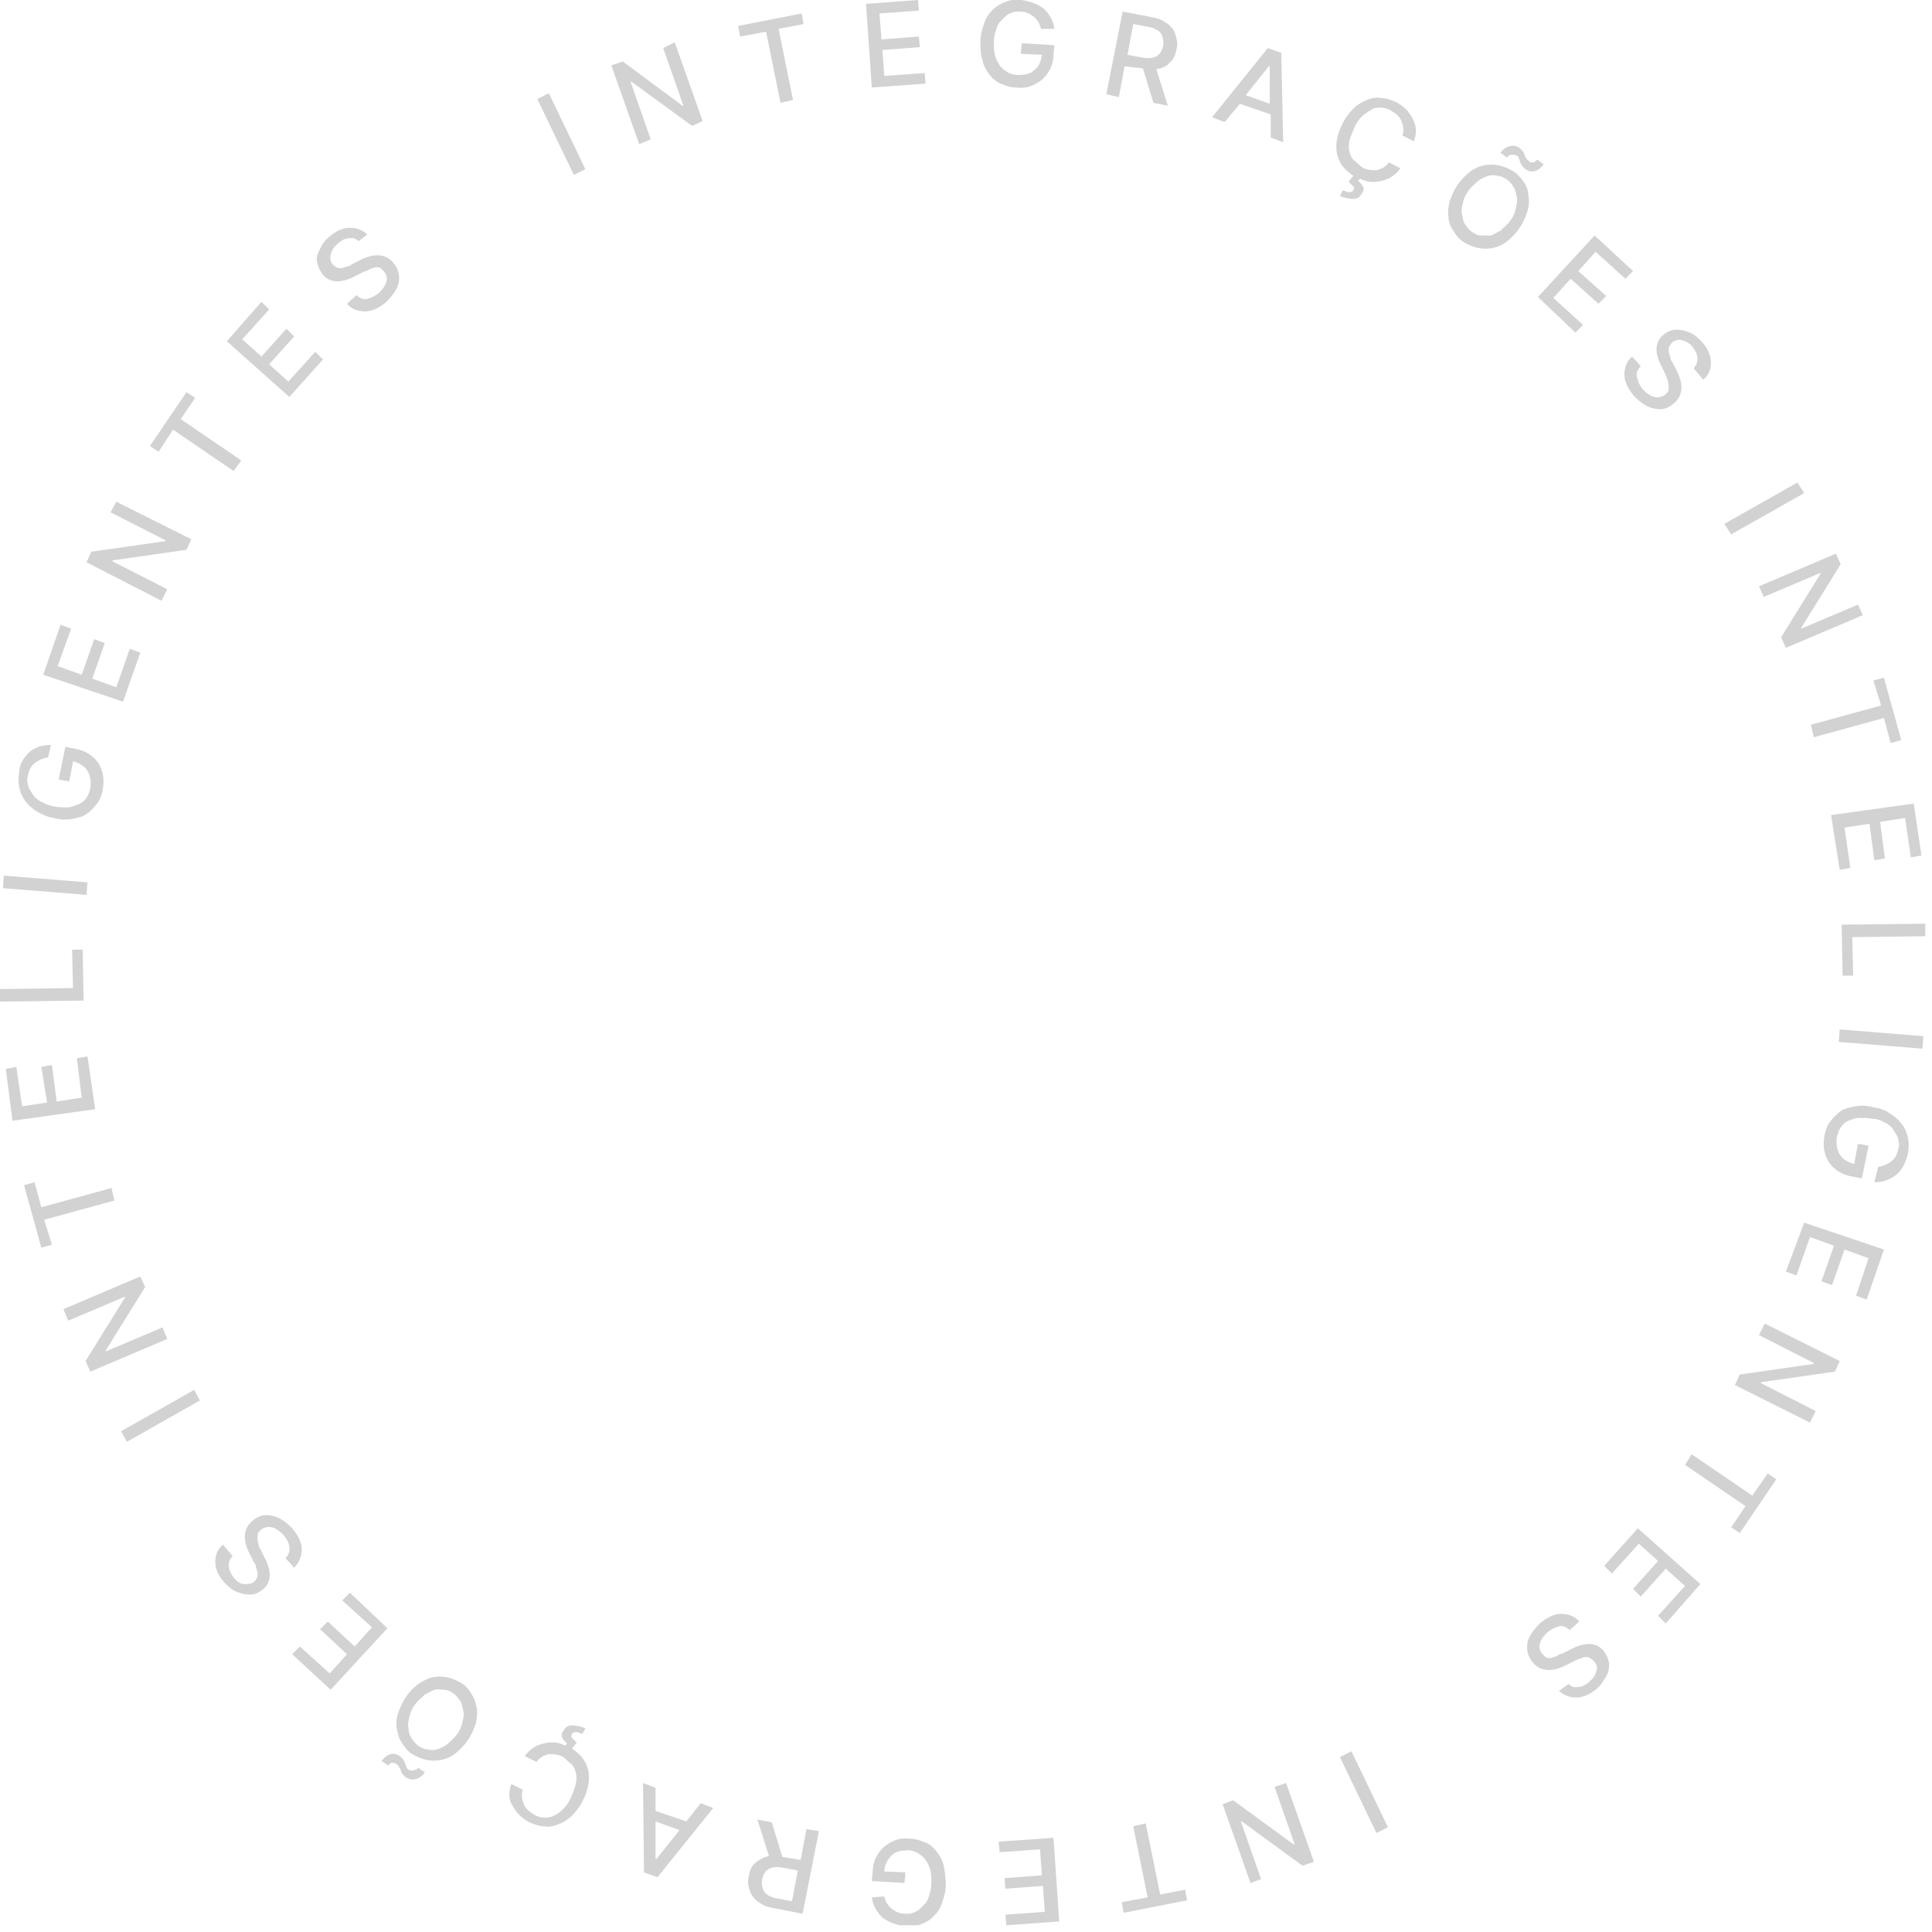 <svg width="201" height="201" viewBox="0 0 201 201" fill="none" xmlns="http://www.w3.org/2000/svg">
<g clip-path="url(#clip0_398_20900)">
<path d="M57.1 9.7L60.9 17.6L59.7 18.2L55.9 10.3L57.1 9.7Z" fill="#D2D2D2"/>
<path d="M70.2 4.4L73.1 12.6L72 13.1L65.7 8.5H65.6L67.7 14.5L66.5 15L63.6 6.8L64.8 6.4L71 11H71.1L69 5L70.2 4.4Z" fill="#D2D2D2"/>
<path d="M77.001 3.8L76.801 2.7L83.401 1.4L83.601 2.5L81.001 3L82.501 10.4L81.201 10.7L79.701 3.3L77.001 3.8Z" fill="#D2D2D2"/>
<path d="M90.7 9.1L90.1 0.4L95.5 0L95.6 1.1L91.5 1.4L91.7 4.1L95.6 3.8L95.7 4.9L91.8 5.2L92 7.9L96.2 7.6L96.3 8.7L90.7 9.1Z" fill="#D2D2D2"/>
<path d="M108.3 3C108.2 2.5 107.9 2 107.5 1.7C107.1 1.4 106.7 1.2 106.1 1.2C105.8 1.2 105.5 1.2 105.3 1.3C105.1 1.4 104.8 1.5 104.6 1.7C104.4 1.9 104.2 2.1 104 2.3C103.8 2.6 103.7 2.8 103.6 3.2C103.5 3.5 103.4 3.9 103.4 4.3C103.4 4.8 103.4 5.3 103.5 5.7C103.6 6.1 103.8 6.5 104 6.8C104.2 7.1 104.5 7.3 104.8 7.5C105.1 7.7 105.5 7.8 105.9 7.8C106.6 7.8 107.2 7.7 107.6 7.3C108.1 6.9 108.3 6.4 108.4 5.7L106.2 5.6L106.3 4.5L109.7 4.7L109.6 5.7C109.6 6.4 109.4 7 109 7.6C108.7 8.1 108.2 8.5 107.6 8.8C107 9.1 106.4 9.2 105.7 9.1C105.1 9.1 104.6 8.9 104.1 8.7C103.6 8.5 103.2 8.1 102.9 7.7C102.6 7.3 102.3 6.8 102.2 6.2C102 5.6 102 5 102 4.3C102 3.6 102.2 3 102.4 2.4C102.6 1.8 102.9 1.4 103.3 1C103.7 0.6 104.1 0.4 104.6 0.2C105.1 -7.61598e-05 105.6 -0.1 106.2 -7.61561e-05C107.1 0.1 107.9 0.4 108.6 0.9C109.2 1.5 109.6 2.2 109.7 3H108.3Z" fill="#D2D2D2"/>
<path d="M115.1 9.8L116.8 1.2L119.9 1.8C120.4 1.9 120.8 2 121.2 2.3C121.6 2.5 121.8 2.8 122 3C122.2 3.3 122.3 3.6 122.4 4C122.5 4.4 122.5 4.7 122.4 5.1C122.3 5.7 122.1 6.2 121.7 6.5C121.4 6.9 120.9 7.1 120.3 7.2L121.5 11L120 10.7L118.9 7.1H118.8L117 6.9L116.4 10.1L115.1 9.8ZM117.3 5.7L118.9 6C120.1 6.2 120.8 5.8 121 4.8C121.1 4.3 121 3.9 120.8 3.5C120.6 3.2 120.1 2.9 119.5 2.8L117.9 2.5L117.3 5.7Z" fill="#D2D2D2"/>
<path d="M127.4 12.7L126.1 12.2L131.9 5L133.3 5.5L133.5 14.8L132.2 14.3V11.9L129 10.8L127.4 12.7ZM129.6 9.9L132.1 10.8V6.9H132L129.6 9.9Z" fill="#D2D2D2"/>
<path d="M147.1 14.7L145.9 14.1C146.1 13.6 146 13.1 145.8 12.6C145.6 12.1 145.2 11.8 144.7 11.5C144.4 11.3 144 11.2 143.7 11.2C143.3 11.2 143 11.2 142.7 11.4C142.4 11.6 142 11.8 141.7 12.1C141.4 12.4 141.1 12.8 140.9 13.3C140.7 13.8 140.5 14.2 140.4 14.6C140.3 15 140.3 15.4 140.4 15.8C140.5 16.1 140.6 16.5 140.9 16.7C141.2 16.9 141.4 17.2 141.7 17.4C142.2 17.7 142.7 17.7 143.2 17.7C143.7 17.6 144.1 17.4 144.5 16.9L145.7 17.5C145.2 18.2 144.6 18.6 143.8 18.8C143 19 142.3 19 141.5 18.6L141.3 18.8C141.5 19 141.7 19.2 141.8 19.4C141.9 19.6 141.9 19.9 141.7 20.1C141.5 20.5 141.2 20.7 140.8 20.7C140.4 20.7 139.9 20.6 139.4 20.4L139.7 19.8C140 19.9 140.2 20 140.4 20C140.6 20 140.7 19.9 140.8 19.8C140.9 19.6 140.9 19.5 140.8 19.4C140.7 19.3 140.5 19.1 140.3 18.9L140.8 18.3C140.4 18 140 17.7 139.7 17.3C139.4 16.9 139.2 16.5 139.1 16C139 15.5 139 15 139.1 14.5C139.2 13.9 139.4 13.4 139.7 12.8C140 12.2 140.4 11.7 140.8 11.3C141.2 10.9 141.7 10.6 142.2 10.4C142.7 10.2 143.2 10.1 143.7 10.2C144.2 10.2 144.7 10.4 145.2 10.6C146 11 146.6 11.6 147 12.4C147.4 13.2 147.4 13.8 147.1 14.7Z" fill="#D2D2D2"/>
<path d="M158.9 22C158.7 22.6 158.5 23.1 158.1 23.7C157.7 24.3 157.3 24.7 156.8 25.1C156.3 25.5 155.8 25.7 155.3 25.8C154.8 25.9 154.3 25.9 153.8 25.8C153.3 25.7 152.8 25.5 152.3 25.2C151.8 24.9 151.5 24.5 151.2 24C150.9 23.6 150.7 23.1 150.7 22.6C150.6 22.1 150.7 21.5 150.8 21C151 20.4 151.2 19.9 151.6 19.3C152 18.7 152.4 18.3 152.9 17.9C153.4 17.5 153.9 17.3 154.4 17.2C154.9 17.1 155.4 17.1 155.9 17.2C156.4 17.3 156.9 17.5 157.4 17.8C157.9 18.1 158.2 18.5 158.5 18.9C158.8 19.3 159 19.8 159 20.3C159.1 20.8 159.1 21.4 158.9 22ZM156.1 24C156.4 23.7 156.8 23.4 157.1 23C157.4 22.6 157.6 22.2 157.7 21.7C157.8 21.2 157.9 20.9 157.8 20.5C157.7 20.1 157.7 19.8 157.5 19.5C157.3 19.2 157.1 18.9 156.8 18.7C156.5 18.5 156.2 18.3 155.8 18.3C155.5 18.2 155.1 18.2 154.8 18.3C154.5 18.4 154.1 18.6 153.8 18.8C153.5 19.1 153.1 19.4 152.8 19.8C152.5 20.2 152.3 20.6 152.2 21.1C152.1 21.5 152 21.9 152.1 22.3C152.2 22.7 152.2 23 152.4 23.3C152.6 23.6 152.8 23.9 153.1 24.1C153.4 24.3 153.7 24.5 154.1 24.5C154.5 24.5 154.8 24.5 155.1 24.5C155.4 24.4 155.7 24.2 156.1 24ZM156.8 16.4L156.1 15.9C156.4 15.5 156.7 15.3 157.1 15.2C157.5 15.1 157.8 15.2 158.1 15.4C158.2 15.5 158.3 15.6 158.4 15.7C158.5 15.8 158.6 16 158.6 16.1C158.6 16.2 158.7 16.3 158.8 16.5C158.9 16.6 159 16.7 159.1 16.8C159.2 16.9 159.4 16.9 159.5 16.9C159.6 16.9 159.8 16.8 159.9 16.6L160.6 17.1C160.3 17.5 160 17.7 159.7 17.8C159.3 17.9 159 17.8 158.7 17.6C158.6 17.5 158.5 17.4 158.4 17.3C158.3 17.2 158.3 17.1 158.2 17C158.2 16.9 158.1 16.8 158.1 16.7C158.1 16.6 158 16.5 158 16.4C157.9 16.3 157.9 16.2 157.8 16.2C157.7 16.1 157.5 16.1 157.4 16.1C157 16.1 156.9 16.2 156.8 16.4Z" fill="#D2D2D2"/>
<path d="M160 30.9L165.9 24.5L169.9 28.2L169.1 29L166 26.2L164.2 28.2L167.1 30.8L166.3 31.6L163.4 29L161.6 31L164.7 33.8L163.9 34.6L160 30.9Z" fill="#D2D2D2"/>
<path d="M176.2 38.3C176.5 38 176.6 37.7 176.6 37.3C176.6 36.9 176.4 36.5 176.1 36.1C175.8 35.7 175.4 35.5 175 35.4C174.6 35.3 174.3 35.4 174 35.6C173.9 35.7 173.8 35.8 173.7 36C173.6 36.1 173.6 36.3 173.6 36.4C173.6 36.5 173.6 36.7 173.7 36.9C173.7 37.1 173.8 37.2 173.8 37.3C173.8 37.4 173.9 37.6 174 37.7L174.4 38.5C175.2 40 175.1 41.2 174.1 42C173.5 42.5 172.9 42.7 172.1 42.5C171.4 42.4 170.7 41.9 170 41.2C169.4 40.5 169 39.7 169 39C169 38.3 169.2 37.6 169.8 37.1L170.7 38.1C170.4 38.4 170.2 38.8 170.3 39.2C170.4 39.6 170.5 40 170.9 40.5C171.3 40.9 171.7 41.2 172.1 41.3C172.5 41.4 172.9 41.3 173.2 41.1C173.3 41 173.4 40.9 173.5 40.8C173.6 40.7 173.6 40.5 173.6 40.4C173.6 40.3 173.6 40.1 173.6 40C173.6 39.9 173.5 39.7 173.5 39.5C173.4 39.4 173.4 39.2 173.3 39L172.8 38C172.1 36.6 172.2 35.5 173.1 34.8C173.5 34.5 173.9 34.3 174.4 34.3C174.9 34.3 175.3 34.4 175.8 34.6C176.3 34.8 176.7 35.2 177.1 35.6C177.7 36.3 178 37 178 37.7C178 38.4 177.8 39 177.2 39.5L176.2 38.3Z" fill="#D2D2D2"/>
<path d="M187.7 51.3L180.1 55.6L179.4 54.5L187 50.2L187.7 51.3Z" fill="#D2D2D2"/>
<path d="M193.8 64L185.8 67.4L185.3 66.3L189.4 59.7V59.6L183.5 62.1L183 61L191 57.6L191.5 58.7L187.4 65.3V65.4L193.3 62.9L193.8 64Z" fill="#D2D2D2"/>
<path d="M194.9 70.8L196 70.5L197.8 77L196.7 77.3L196 74.7L188.7 76.7L188.4 75.4L195.7 73.4L194.9 70.8Z" fill="#D2D2D2"/>
<path d="M190.5 84.8L199.1 83.6L199.9 89L198.8 89.2L198.2 85.1L195.6 85.5L196.1 89.3L195 89.5L194.5 85.7L191.9 86.1L192.5 90.3L191.4 90.5L190.5 84.8Z" fill="#D2D2D2"/>
<path d="M191.6 96.2L200.3 96.1V97.4L192.7 97.5L192.8 101.5H191.7L191.6 96.2Z" fill="#D2D2D2"/>
<path d="M200.001 109.1L191.301 108.4L191.401 107.1L200.101 107.8L200.001 109.1Z" fill="#D2D2D2"/>
<path d="M195.4 121.4C196 121.3 196.4 121.1 196.8 120.8C197.2 120.5 197.4 120 197.5 119.5C197.6 119.2 197.6 118.9 197.5 118.7C197.5 118.4 197.4 118.2 197.2 117.9C197.1 117.7 196.9 117.4 196.7 117.2C196.5 117 196.2 116.8 195.9 116.7C195.6 116.5 195.2 116.4 194.8 116.4C194.3 116.3 193.8 116.3 193.4 116.3C193 116.3 192.6 116.5 192.3 116.6C192 116.7 191.7 117 191.5 117.3C191.3 117.6 191.2 117.9 191.1 118.3C191 119 191.1 119.6 191.4 120.1C191.7 120.6 192.2 120.9 192.9 121.1L193.3 119L194.4 119.2L193.7 122.6L192.7 122.4C192 122.3 191.4 122 190.9 121.6C190.4 121.2 190.1 120.7 189.9 120.1C189.7 119.5 189.7 118.9 189.8 118.2C189.9 117.6 190.1 117.1 190.4 116.7C190.7 116.3 191.1 115.9 191.5 115.6C191.9 115.3 192.5 115.2 193 115.1C193.6 115 194.2 115 194.9 115.2C195.6 115.3 196.2 115.5 196.7 115.9C197.2 116.2 197.6 116.6 197.9 117C198.2 117.4 198.4 117.9 198.5 118.4C198.6 118.9 198.6 119.4 198.5 120C198.3 120.9 197.9 121.7 197.3 122.2C196.7 122.7 195.9 123 195 123L195.4 121.4Z" fill="#D2D2D2"/>
<path d="M187.701 127.2L196.001 130L194.201 135.2L193.101 134.8L194.401 130.9L191.901 130L190.601 133.7L189.501 133.3L190.801 129.6L188.301 128.7L186.901 132.7L185.801 132.3L187.701 127.2Z" fill="#D2D2D2"/>
<path d="M188.3 148L180.5 144.1L181 143L188.7 141.9V141.8L183 138.9L183.6 137.7L191.4 141.6L190.9 142.7L183.2 143.8V143.9L188.9 146.8L188.3 148Z" fill="#D2D2D2"/>
<path d="M183.901 153.3L184.801 153.9L181.001 159.5L180.101 158.9L181.601 156.7L175.301 152.4L176.001 151.3L182.301 155.6L183.901 153.3Z" fill="#D2D2D2"/>
<path d="M170.4 159L176.9 164.8L173.3 168.9L172.5 168.1L175.3 165L173.3 163.2L170.7 166.1L169.9 165.3L172.5 162.4L170.5 160.6L167.7 163.7L166.9 162.9L170.4 159Z" fill="#D2D2D2"/>
<path d="M163.2 175.2C163.5 175.5 163.8 175.6 164.2 175.5C164.6 175.5 165 175.3 165.4 174.9C165.8 174.6 166 174.2 166.1 173.8C166.2 173.4 166.1 173.1 165.8 172.8C165.7 172.7 165.6 172.6 165.4 172.5C165.3 172.4 165.1 172.4 165 172.4C164.9 172.4 164.7 172.4 164.6 172.5C164.4 172.5 164.3 172.6 164.2 172.6C164.1 172.7 163.9 172.7 163.8 172.8L163 173.2C161.5 174 160.3 173.9 159.5 173C159 172.4 158.8 171.8 158.9 171C159 170.3 159.5 169.6 160.2 168.9C160.9 168.3 161.7 167.9 162.4 167.9C163.1 167.9 163.8 168.1 164.3 168.7L163.3 169.6C163 169.3 162.6 169.1 162.2 169.2C161.8 169.3 161.4 169.5 161 169.8C160.6 170.2 160.3 170.6 160.2 171C160.1 171.4 160.2 171.8 160.5 172.1C160.6 172.2 160.7 172.3 160.8 172.4C160.9 172.5 161.1 172.5 161.2 172.5C161.3 172.5 161.5 172.5 161.6 172.4C161.8 172.4 161.9 172.3 162.1 172.2C162.2 172.1 162.4 172.1 162.6 172L163.6 171.5C165 170.8 166.1 170.9 166.8 171.7C167.1 172.1 167.3 172.5 167.4 173C167.4 173.5 167.4 173.9 167.1 174.4C166.8 174.9 166.6 175.3 166.1 175.7C165.4 176.3 164.7 176.6 164 176.6C163.3 176.6 162.7 176.4 162.2 175.9L163.2 175.2Z" fill="#D2D2D2"/>
<path d="M143.2 190.7L139.4 182.8L140.6 182.2L144.4 190.1L143.2 190.7Z" fill="#D2D2D2"/>
<path d="M130.099 195.9L127.199 187.7L128.299 187.3L134.599 191.9H134.699L132.599 185.9L133.799 185.5L136.699 193.7L135.499 194.1L129.199 189.5H129.099L131.199 195.5L130.099 195.9Z" fill="#D2D2D2"/>
<path d="M123.299 196.6L123.499 197.7L116.899 199L116.699 197.9L119.399 197.4L117.899 190L119.199 189.7L120.699 197.1L123.299 196.6Z" fill="#D2D2D2"/>
<path d="M109.6 191.2L110.2 199.9L104.7 200.3L104.6 199.2L108.7 198.9L108.5 196.2L104.6 196.5L104.5 195.4L108.4 195.1L108.2 192.4L104 192.7L103.9 191.6L109.6 191.2Z" fill="#D2D2D2"/>
<path d="M91.999 197.3C92.099 197.8 92.399 198.3 92.799 198.6C93.199 198.9 93.599 199.1 94.199 199.1C94.499 199.1 94.799 199.1 94.999 199C95.299 198.9 95.499 198.8 95.699 198.6C95.899 198.4 96.099 198.2 96.299 198C96.499 197.7 96.599 197.5 96.699 197.1C96.799 196.8 96.899 196.4 96.899 196C96.899 195.5 96.899 195 96.799 194.6C96.699 194.2 96.499 193.8 96.299 193.5C96.099 193.2 95.799 193 95.499 192.8C95.199 192.6 94.799 192.5 94.499 192.5C93.799 192.5 93.199 192.6 92.799 193C92.399 193.4 91.999 194 91.999 194.7L94.199 194.8L94.099 195.9L90.699 195.7L90.799 194.7C90.799 194 90.999 193.4 91.399 192.8C91.699 192.3 92.199 191.9 92.799 191.6C93.399 191.3 93.999 191.2 94.699 191.3C95.299 191.3 95.799 191.5 96.299 191.7C96.799 191.9 97.199 192.3 97.499 192.7C97.799 193.1 98.099 193.6 98.199 194.2C98.299 194.8 98.399 195.4 98.399 196.1C98.399 196.8 98.199 197.4 97.999 198C97.799 198.6 97.499 199 97.099 199.4C96.699 199.8 96.299 200 95.799 200.2C95.299 200.4 94.799 200.5 94.199 200.4C93.299 200.3 92.499 200 91.799 199.5C91.199 198.9 90.799 198.2 90.699 197.4L91.999 197.3Z" fill="#D2D2D2"/>
<path d="M85.199 190.5L83.499 199.1L80.399 198.5C79.899 198.4 79.499 198.3 79.099 198C78.699 197.8 78.499 197.5 78.299 197.3C78.099 197 77.999 196.7 77.899 196.3C77.799 196 77.799 195.6 77.899 195.2C77.999 194.6 78.199 194.1 78.599 193.8C78.999 193.5 79.399 193.2 79.999 193.1L78.799 189.3L80.299 189.6L81.399 193.2H81.499L83.299 193.5L83.899 190.3L85.199 190.5ZM82.999 194.6L81.399 194.3C80.199 194.1 79.499 194.5 79.299 195.5C79.199 196 79.299 196.4 79.499 196.8C79.699 197.1 80.199 197.4 80.799 197.5L82.399 197.8L82.999 194.6Z" fill="#D2D2D2"/>
<path d="M72.9 187.6L74.2 188.1L68.4 195.3L67 194.8L66.9 185.5L68.2 186V188.4L71.4 189.5L72.9 187.6ZM70.7 190.4L68.2 189.5V193.4H68.3L70.7 190.4Z" fill="#D2D2D2"/>
<path d="M53.2 185.6L54.4 186.2C54.2 186.7 54.3 187.2 54.5 187.7C54.7 188.2 55.1 188.5 55.6 188.8C55.9 189 56.3 189.1 56.6 189.1C56.9 189.1 57.3 189.1 57.6 188.9C57.9 188.8 58.3 188.5 58.6 188.2C58.9 187.9 59.2 187.5 59.4 187C59.6 186.5 59.8 186.1 59.9 185.6C60 185.2 60 184.8 59.9 184.4C59.8 184.1 59.7 183.7 59.4 183.5C59.1 183.3 58.9 183 58.6 182.8C58.1 182.5 57.6 182.5 57.1 182.5C56.6 182.6 56.2 182.8 55.8 183.3L54.6 182.7C55.1 182 55.7 181.6 56.5 181.4C57.3 181.2 58 181.2 58.8 181.6L59 181.4C58.8 181.2 58.6 181 58.5 180.8C58.4 180.6 58.4 180.3 58.6 180.1C58.8 179.7 59.1 179.5 59.5 179.5C59.9 179.5 60.4 179.6 60.9 179.8L60.6 180.4C60.3 180.3 60.1 180.2 59.9 180.2C59.7 180.2 59.6 180.3 59.5 180.4C59.4 180.6 59.4 180.7 59.5 180.8C59.6 180.9 59.8 181.1 60 181.3L59.5 181.9C59.9 182.2 60.3 182.5 60.6 182.9C60.9 183.3 61.1 183.7 61.2 184.2C61.3 184.7 61.3 185.2 61.2 185.7C61.1 186.3 60.9 186.8 60.6 187.4C60.3 188 59.9 188.5 59.5 188.9C59.1 189.3 58.6 189.6 58.1 189.8C57.6 190 57.1 190.1 56.6 190C56.1 190 55.6 189.8 55.1 189.6C54.3 189.2 53.7 188.6 53.3 187.8C52.9 187.3 52.9 186.4 53.2 185.6Z" fill="#D2D2D2"/>
<path d="M43.499 183.9L44.199 184.4C43.899 184.8 43.599 185 43.199 185.1C42.799 185.2 42.499 185.1 42.199 184.9C42.099 184.8 41.999 184.7 41.899 184.6C41.799 184.5 41.699 184.3 41.699 184.2C41.699 184.1 41.599 184 41.499 183.8C41.399 183.6 41.299 183.6 41.199 183.5C41.099 183.4 40.899 183.4 40.799 183.4C40.599 183.4 40.499 183.5 40.399 183.7L39.699 183.2C39.999 182.8 40.299 182.6 40.599 182.5C40.999 182.4 41.299 182.5 41.599 182.7C41.699 182.8 41.799 182.9 41.899 183C41.999 183.1 41.999 183.2 42.099 183.3C42.099 183.4 42.199 183.5 42.199 183.6C42.199 183.7 42.299 183.8 42.299 183.9C42.399 184 42.399 184.1 42.499 184.1C42.599 184.2 42.799 184.2 42.899 184.2C43.299 184.1 43.399 184.1 43.499 183.9ZM41.399 178.3C41.599 177.7 41.799 177.2 42.199 176.6C42.599 176 42.999 175.6 43.499 175.2C43.999 174.9 44.499 174.6 44.999 174.5C45.499 174.4 45.999 174.4 46.499 174.5C46.999 174.6 47.499 174.8 47.999 175.1C48.499 175.4 48.799 175.8 49.099 176.3C49.399 176.8 49.499 177.2 49.599 177.7C49.699 178.2 49.599 178.8 49.499 179.3C49.299 179.9 49.099 180.4 48.699 181C48.299 181.6 47.899 182 47.399 182.4C46.899 182.8 46.399 183 45.899 183.1C45.399 183.2 44.899 183.2 44.399 183.1C43.899 183 43.399 182.8 42.899 182.5C42.399 182.2 42.099 181.8 41.799 181.3C41.499 180.9 41.399 180.4 41.299 179.9C41.199 179.5 41.199 178.9 41.399 178.3ZM44.199 176.3C43.899 176.6 43.499 176.9 43.199 177.3C42.899 177.7 42.699 178.1 42.599 178.6C42.499 179 42.399 179.4 42.499 179.8C42.499 180.2 42.599 180.5 42.799 180.8C42.999 181.1 43.199 181.4 43.499 181.6C43.799 181.8 44.099 182 44.499 182C44.799 182.1 45.199 182.1 45.499 182C45.799 181.9 46.199 181.7 46.499 181.5C46.799 181.2 47.199 180.9 47.499 180.5C47.799 180.1 47.999 179.7 48.099 179.2C48.199 178.8 48.299 178.4 48.199 178C48.099 177.6 48.099 177.3 47.899 177C47.699 176.7 47.499 176.4 47.199 176.2C46.899 176 46.599 175.8 46.199 175.8C45.799 175.8 45.499 175.7 45.199 175.8C44.899 175.9 44.599 176.1 44.199 176.3Z" fill="#D2D2D2"/>
<path d="M40.3 169.4L34.4 175.8L30.4 172.1L31.2 171.3L34.3 174.1L36.1 172.1L33.3 169.5L34.1 168.7L36.9 171.3L38.7 169.3L35.6 166.5L36.4 165.7L40.3 169.4Z" fill="#D2D2D2"/>
<path d="M24.2 161.9C23.9 162.2 23.8 162.5 23.8 162.9C23.8 163.3 24 163.7 24.3 164.1C24.6 164.5 25 164.8 25.4 164.8C25.8 164.8 26.1 164.8 26.4 164.6C26.5 164.5 26.6 164.4 26.7 164.2C26.8 164.1 26.8 163.9 26.8 163.8C26.8 163.7 26.8 163.5 26.7 163.3C26.7 163.1 26.6 163 26.6 162.9C26.6 162.8 26.5 162.6 26.4 162.5L26 161.7C25.2 160.2 25.3 159 26.3 158.2C26.9 157.7 27.5 157.5 28.3 157.7C29 157.8 29.7 158.3 30.4 159C31 159.7 31.4 160.5 31.4 161.2C31.4 161.9 31.1 162.6 30.6 163.1L29.7 162.1C30 161.8 30.2 161.4 30.1 161C30.1 160.6 29.9 160.2 29.5 159.7C29.1 159.3 28.7 159 28.3 158.9C27.9 158.8 27.5 158.9 27.2 159.1C27.1 159.2 27 159.3 26.9 159.4C26.8 159.5 26.8 159.7 26.8 159.8C26.8 159.9 26.8 160.1 26.8 160.2C26.8 160.4 26.9 160.5 26.9 160.7C26.9 160.9 27 161 27.1 161.2L27.6 162.2C28.3 163.6 28.2 164.7 27.3 165.4C26.9 165.7 26.5 165.9 26 165.9C25.5 165.9 25.1 165.8 24.6 165.6C24.1 165.4 23.7 165 23.3 164.6C22.7 163.9 22.4 163.2 22.4 162.5C22.4 161.8 22.6 161.2 23.2 160.7L24.2 161.9Z" fill="#D2D2D2"/>
<path d="M12.6 148.9L20.2 144.6L20.8 145.7L13.2 150L12.6 148.9Z" fill="#D2D2D2"/>
<path d="M6.6 136.2L14.6 132.8L15.1 133.9L11 140.5V140.6L16.9 138.1L17.4 139.3L9.4 142.7L8.9 141.6L13 135V134.9L7.1 137.4L6.6 136.2Z" fill="#D2D2D2"/>
<path d="M5.4 129.5L4.3 129.8L2.5 123.3L3.6 123L4.3 125.6L11.6 123.6L11.9 124.9L4.6 126.9L5.4 129.5Z" fill="#D2D2D2"/>
<path d="M9.9 115.4L1.3 116.6L0.6 111.2L1.7 111L2.3 115.1L4.9 114.7L4.3 111L5.4 110.8L5.9 114.6L8.5 114.2L8 110.1L9.1 109.9L9.9 115.4Z" fill="#D2D2D2"/>
<path d="M8.7 104.1L0 104.2V102.9L7.6 102.8L7.5 98.8H8.6L8.7 104.1Z" fill="#D2D2D2"/>
<path d="M0.401 91.1L9.101 91.8L9.001 93.1L0.301 92.4L0.401 91.1Z" fill="#D2D2D2"/>
<path d="M5.001 78.8C4.401 78.9 4.001 79.1 3.601 79.4C3.201 79.7 3.001 80.2 2.901 80.7C2.801 81 2.801 81.3 2.901 81.5C2.901 81.8 3.001 82 3.201 82.3C3.301 82.5 3.501 82.8 3.701 83C3.901 83.2 4.201 83.4 4.501 83.5C4.801 83.7 5.201 83.8 5.601 83.9C6.101 84 6.601 84 7.001 84C7.401 84 7.801 83.8 8.101 83.7C8.401 83.6 8.801 83.3 9.001 83C9.201 82.7 9.301 82.4 9.401 82C9.501 81.3 9.401 80.7 9.101 80.2C8.801 79.7 8.301 79.4 7.601 79.2L7.201 81.3L6.101 81.1L6.801 77.7L7.801 77.9C8.501 78 9.101 78.3 9.601 78.7C10.101 79.1 10.401 79.6 10.601 80.2C10.801 80.8 10.801 81.4 10.701 82.1C10.601 82.7 10.401 83.2 10.101 83.6C9.801 84 9.401 84.4 9.001 84.7C8.601 85 8.001 85.1 7.501 85.2C7.001 85.3 6.301 85.3 5.601 85.1C4.901 85 4.301 84.7 3.801 84.4C3.301 84.1 2.901 83.7 2.601 83.3C2.301 82.9 2.101 82.4 2.001 81.9C1.901 81.4 1.901 80.9 2.001 80.3C2.001 79.6 2.401 78.9 3.001 78.3C3.701 77.7 4.401 77.5 5.301 77.5L5.001 78.8Z" fill="#D2D2D2"/>
<path d="M12.8 73L4.5 70.2L6.3 65L7.4 65.4L6 69.3L8.5 70.2L9.8 66.5L10.9 66.9L9.6 70.6L12.1 71.5L13.5 67.5L14.6 67.9L12.8 73Z" fill="#D2D2D2"/>
<path d="M12.1 52.2L19.9 56.1L19.4 57.2L11.7 58.3V58.4L17.4 61.3L16.8 62.5L9 58.5L9.5 57.4L17.2 56.3V56.2L11.5 53.3L12.1 52.2Z" fill="#D2D2D2"/>
<path d="M16.5 47L15.6 46.4L19.4 40.8L20.3 41.4L18.8 43.6L25.1 47.9L24.3 49L18 44.7L16.5 47Z" fill="#D2D2D2"/>
<path d="M30.1 41.3L23.6 35.5L27.2 31.4L28 32.2L25.2 35.3L27.2 37.1L29.8 34.2L30.6 35L28 37.9L30 39.7L32.8 36.6L33.6 37.4L30.1 41.3Z" fill="#D2D2D2"/>
<path d="M37.3 25.1C37 24.8 36.7 24.7 36.3 24.8C35.9 24.8 35.5 25 35.1 25.4C34.7 25.7 34.5 26.1 34.4 26.5C34.3 26.9 34.4 27.2 34.6 27.5C34.7 27.6 34.8 27.7 35 27.8C35.1 27.9 35.3 27.9 35.4 27.9C35.5 27.9 35.7 27.9 35.8 27.8C36 27.8 36.1 27.7 36.2 27.7C36.3 27.7 36.5 27.6 36.6 27.5L37.4 27.1C38.9 26.3 40.1 26.4 40.9 27.3C41.4 27.9 41.6 28.5 41.5 29.3C41.4 30 40.9 30.7 40.2 31.4C39.5 32 38.7 32.4 38 32.4C37.3 32.4 36.6 32.2 36.1 31.6L37.1 30.7C37.4 31 37.8 31.2 38.2 31.1C38.6 31 39 30.8 39.4 30.5C39.8 30.1 40.1 29.7 40.2 29.3C40.3 28.9 40.2 28.5 39.9 28.2C39.8 28.1 39.7 28 39.6 27.9C39.5 27.8 39.3 27.8 39.2 27.8C39.1 27.8 38.9 27.8 38.8 27.9C38.6 27.9 38.5 28 38.3 28.1C38.2 28.2 38 28.2 37.8 28.3L36.8 28.8C35.4 29.5 34.3 29.4 33.6 28.6C33.3 28.2 33.1 27.8 33 27.3C32.9 26.8 33 26.4 33.3 25.9C33.5 25.4 33.8 25 34.3 24.6C35 24 35.7 23.7 36.4 23.7C37.1 23.7 37.7 23.9 38.2 24.4L37.3 25.1Z" fill="#D2D2D2"/>
</g>
<defs>
<clipPath id="clip0_398_20900">
<rect width="200.4" height="200.3" fill="white"/>
</clipPath>
</defs>
</svg>
